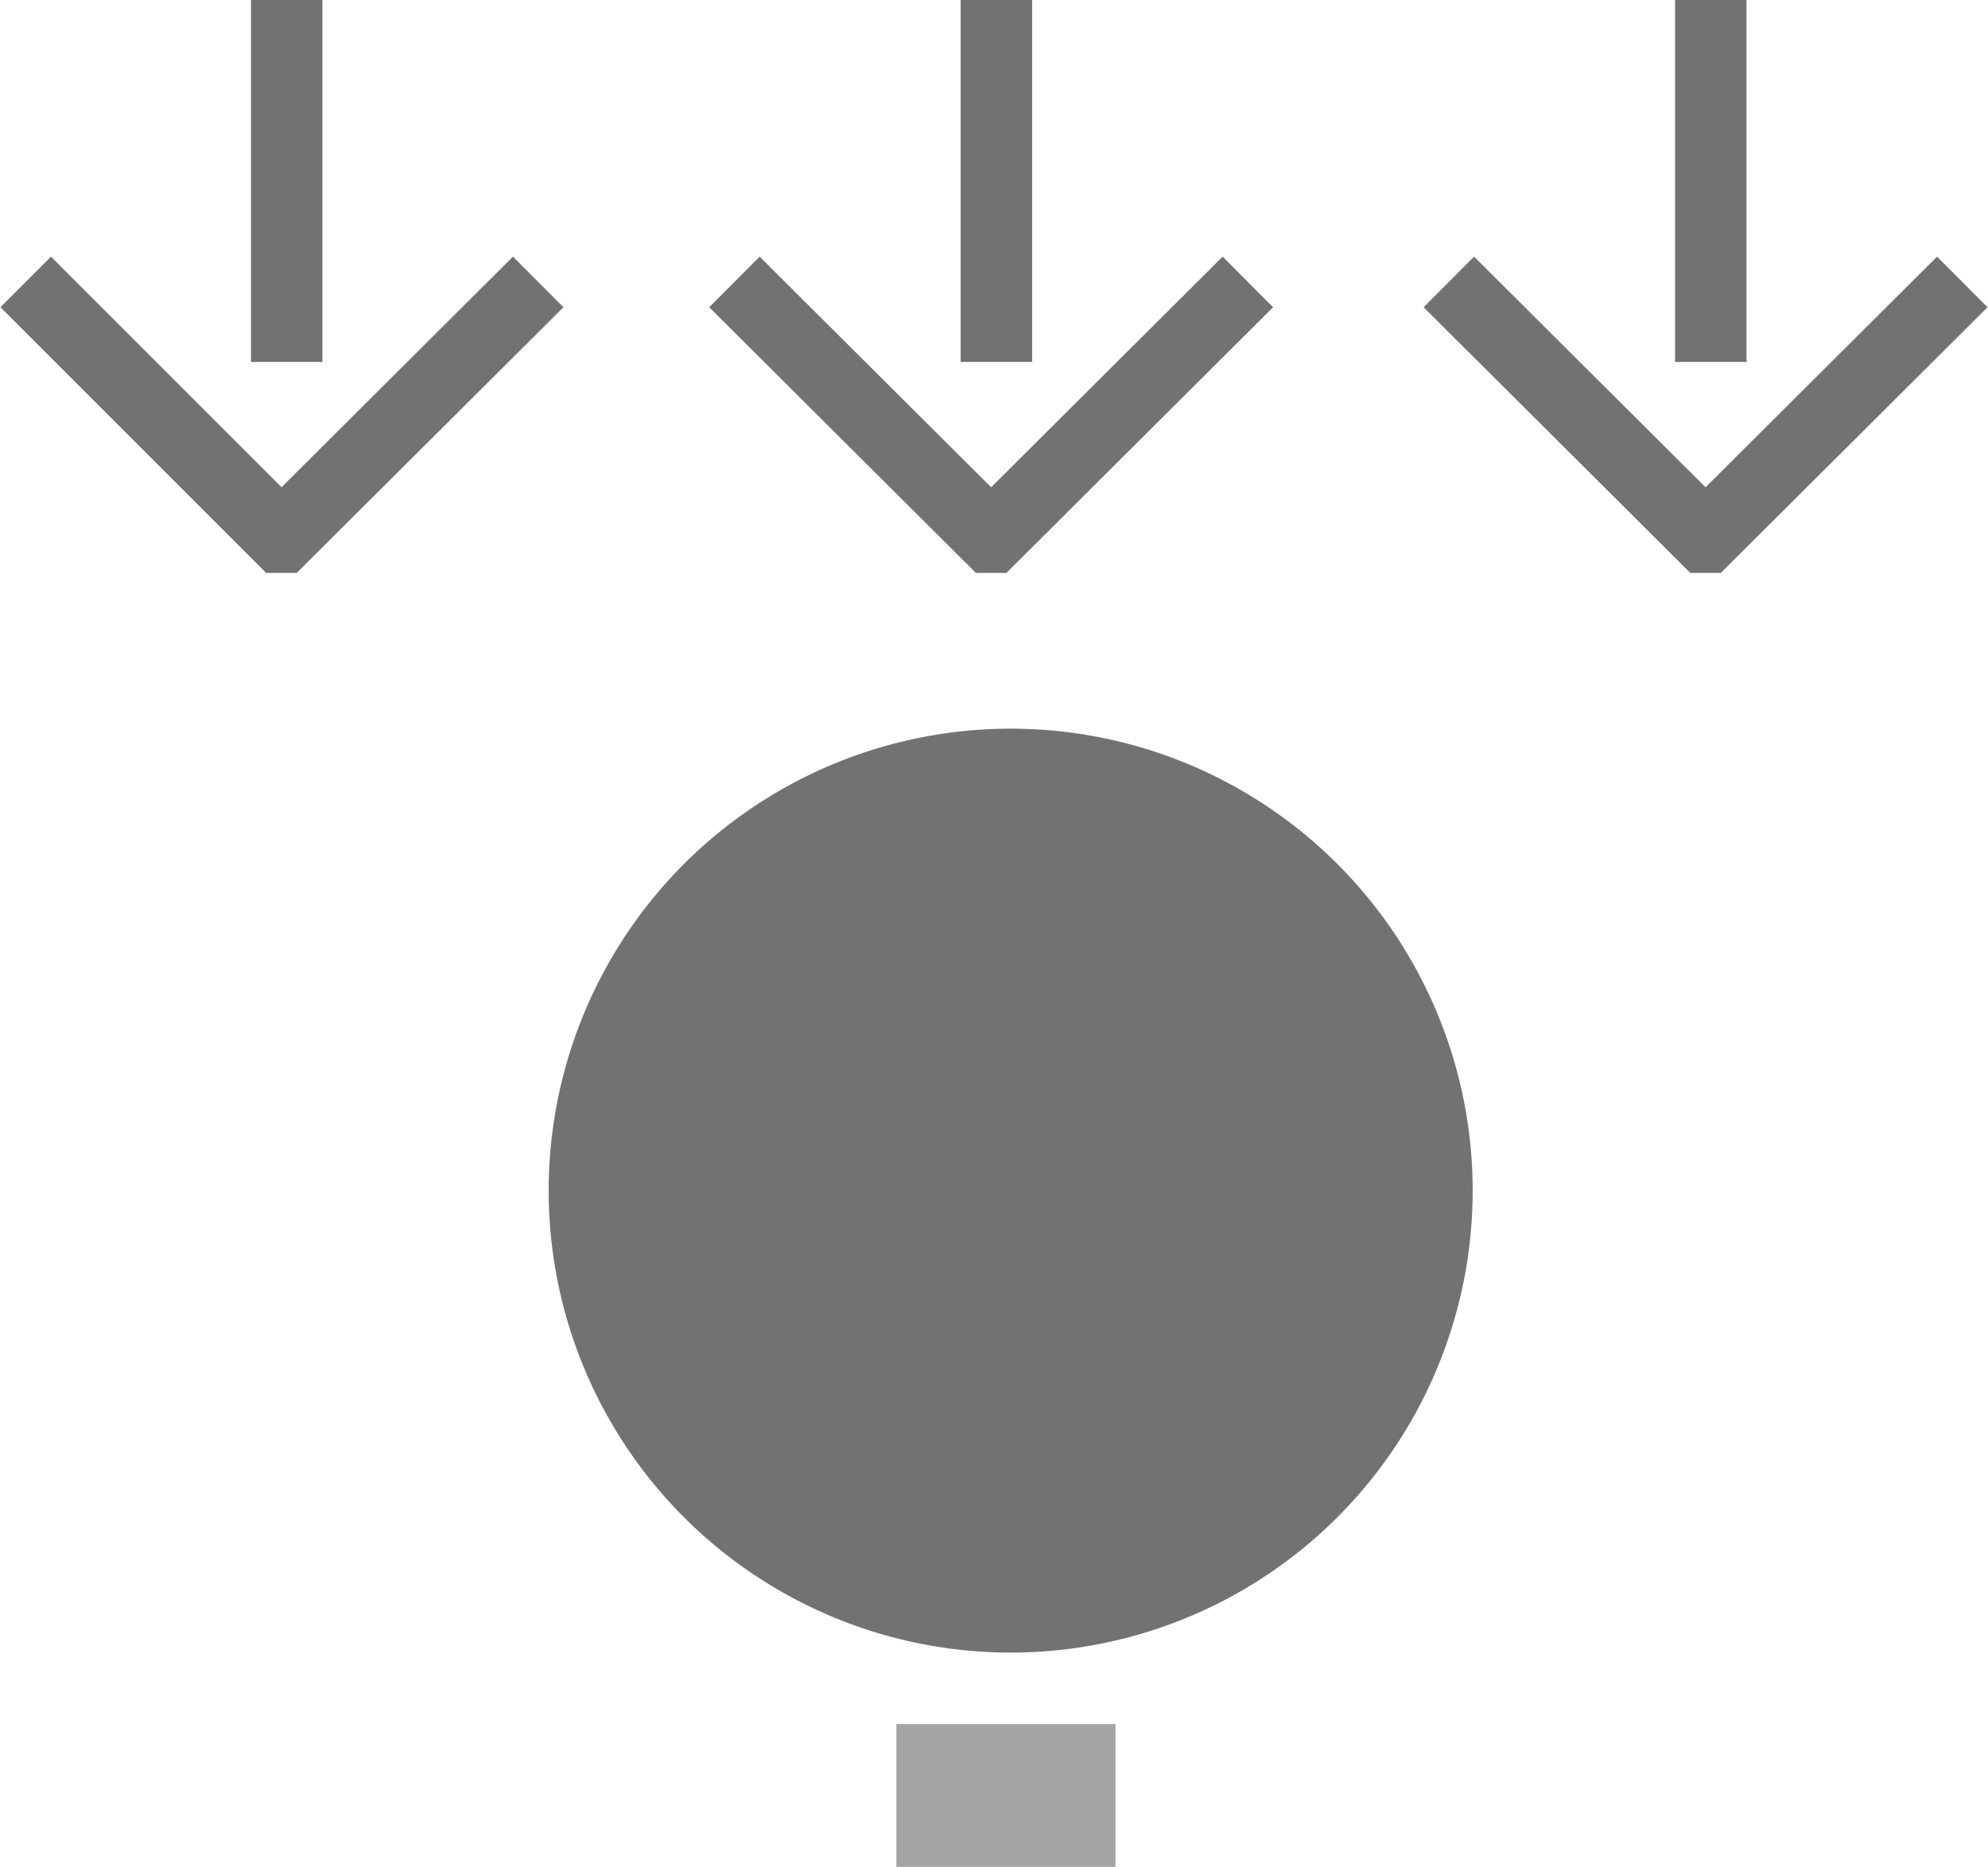 <?xml version="1.0" encoding="utf-8"?>
<svg id="fc1f7e04-26d0-438f-b0eb-c85c3570c7c8" data-name="Layer 1" xmlns="http://www.w3.org/2000/svg" width="20.87" height="19.6" viewBox="0 0 20.87 19.6" MadCap:fileTags="Content Status.Not Applicable" xmlns:MadCap="http://www.madcapsoftware.com/Schemas/MadCap.xsd">
    <title>
    </title>
    <rect x="9.41" y="18.1" width="2.3" height="1.5" style="fill:#a3a4a3" />
    <circle cx="10.61" cy="12.5" r="4.85" style="fill:#727272" />
    <line x1="3.01" y1="3.8" x2="3.01" style="fill:none;stroke:#727272;stroke-miterlimit:10;stroke-width:0.75px" />
    <polyline points="5.65 2.96 2.96 5.64 2.95 5.64 0.27 2.96" style="fill:none;stroke:#727272;stroke-miterlimit:10;stroke-width:0.75px" />
    <line x1="10.46" y1="3.8" x2="10.46" style="fill:none;stroke:#727272;stroke-miterlimit:10;stroke-width:0.75px" />
    <polyline points="13.1 2.96 10.41 5.64 10.4 5.64 7.71 2.96" style="fill:none;stroke:#727272;stroke-miterlimit:10;stroke-width:0.75px" />
    <line x1="17.96" y1="3.8" x2="17.96" style="fill:none;stroke:#727272;stroke-miterlimit:10;stroke-width:0.75px" />
    <polyline points="20.6 2.96 17.91 5.64 17.9 5.64 15.21 2.96" style="fill:none;stroke:#727272;stroke-miterlimit:10;stroke-width:0.75px" />
</svg>

